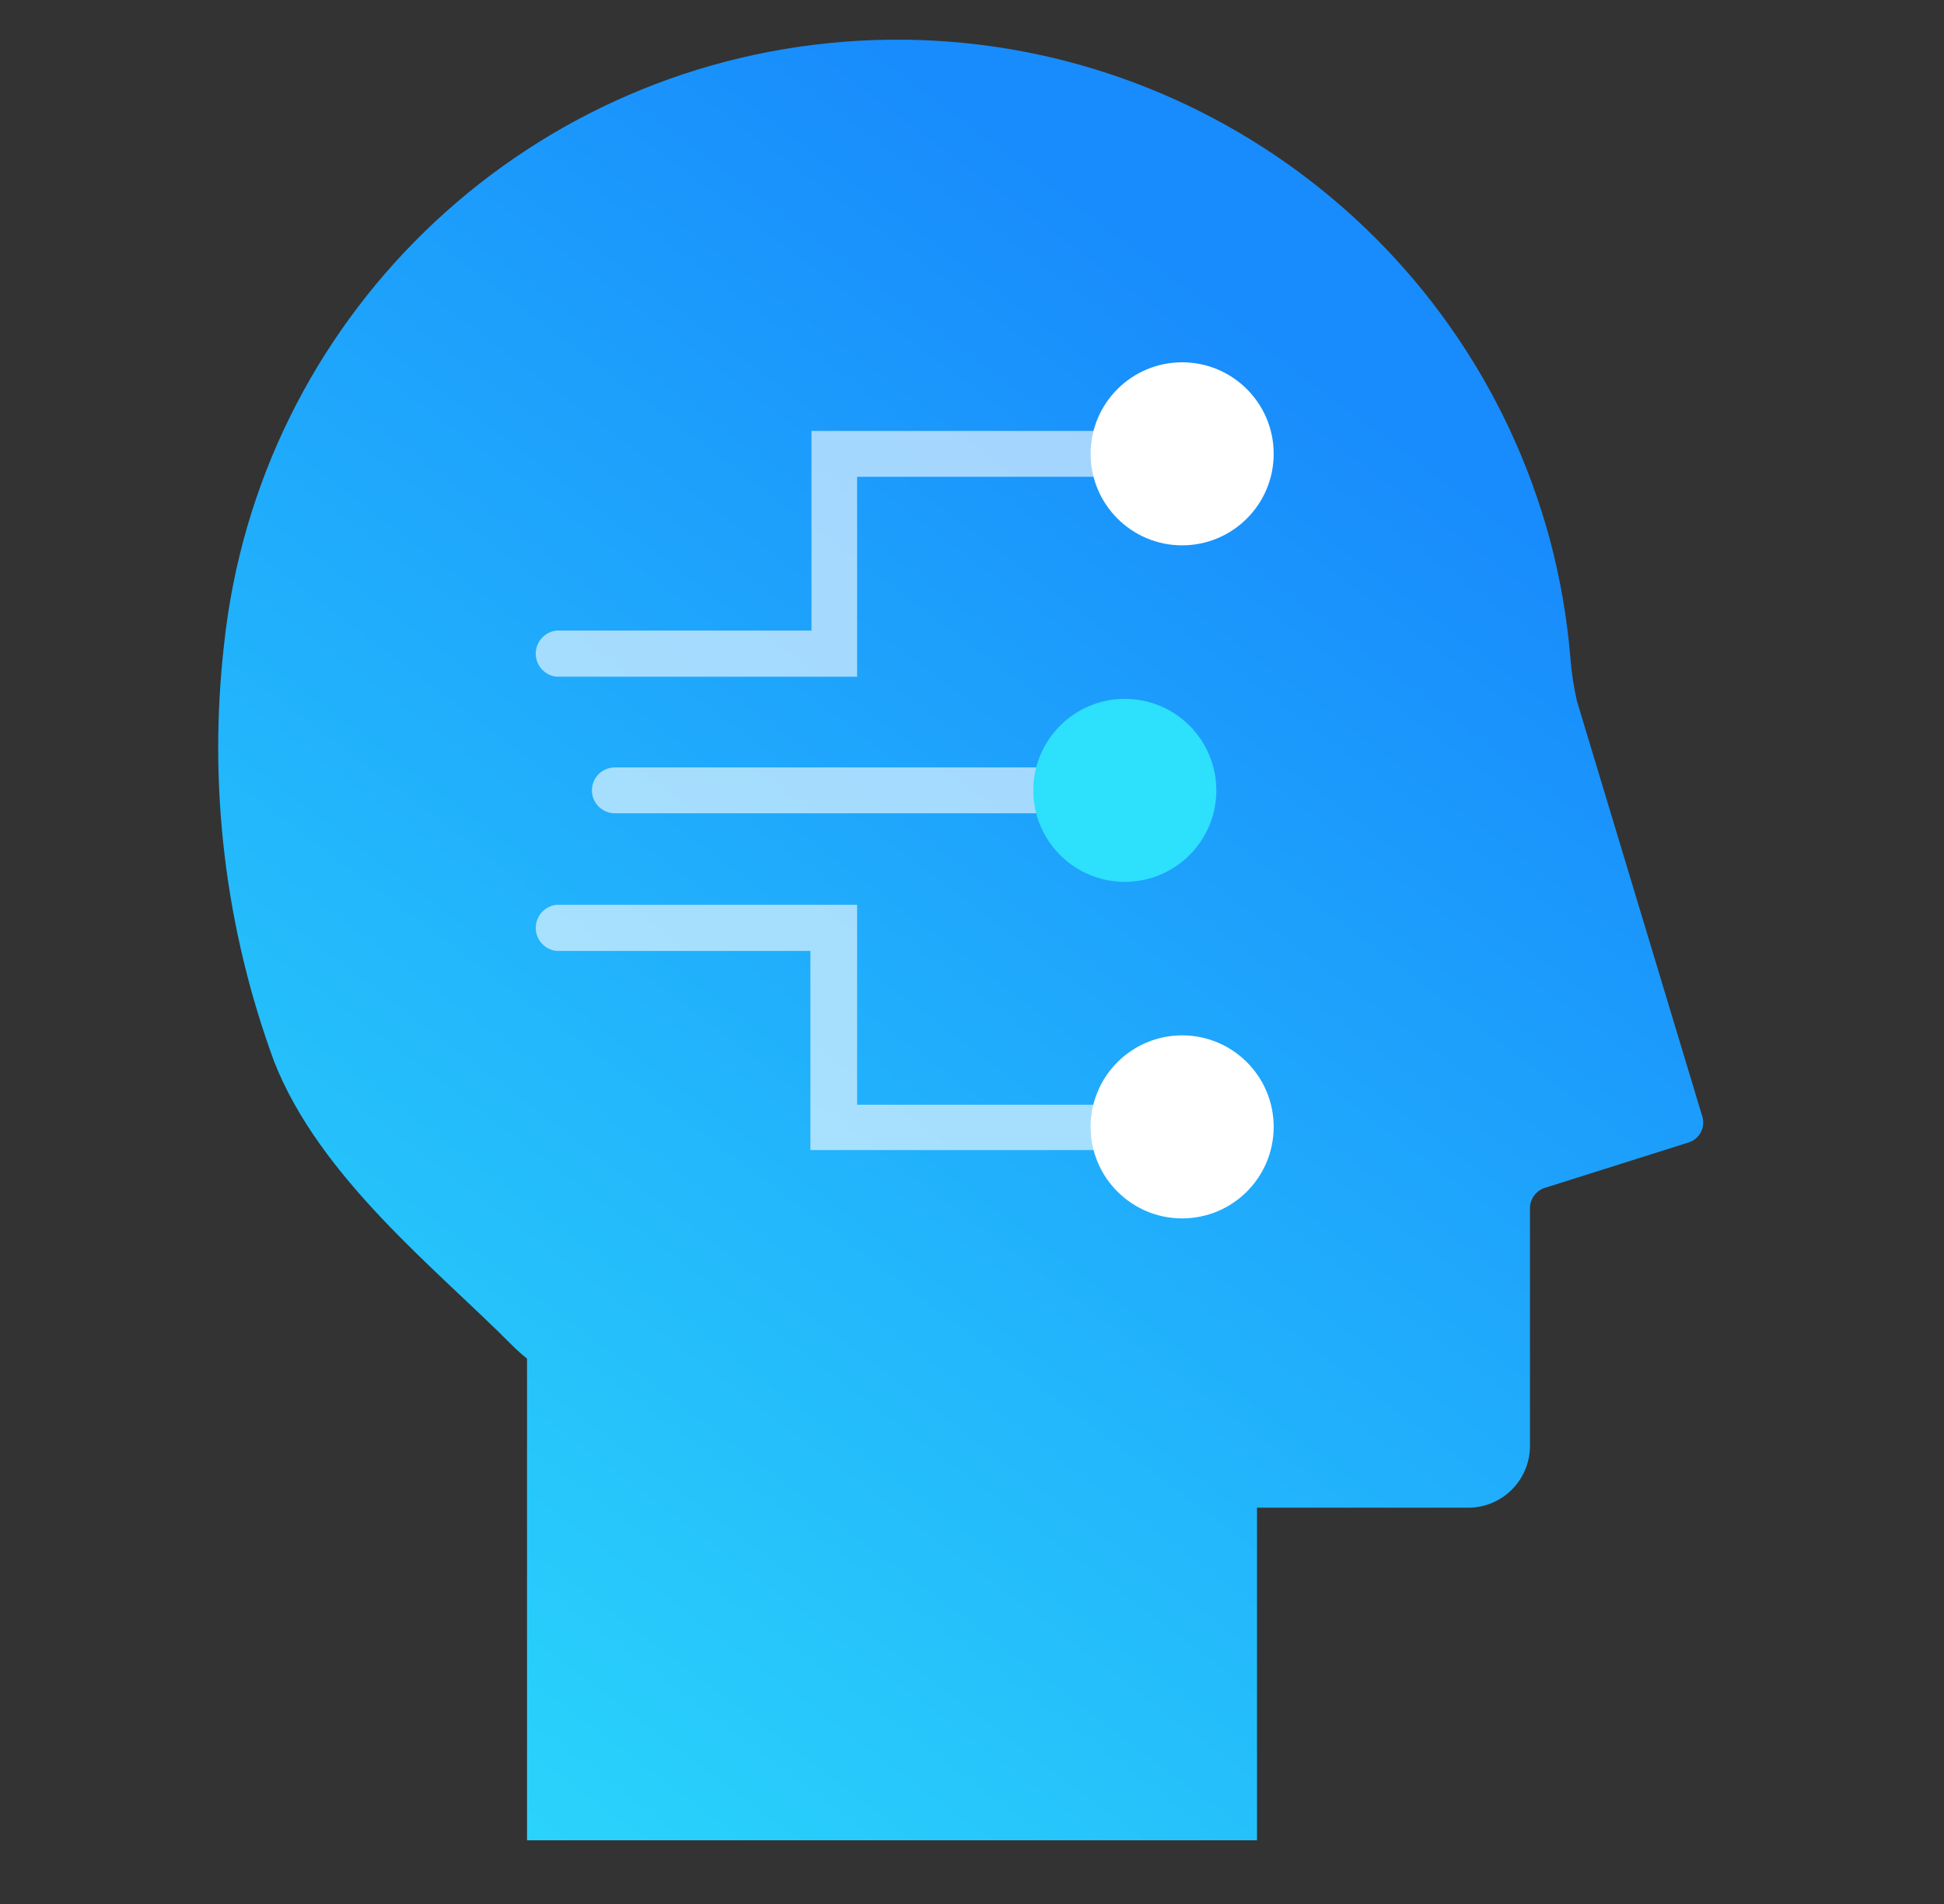 <svg width="49" height="48" viewBox="0 0 49 48" fill="none" xmlns="http://www.w3.org/2000/svg">
<rect x="0" y="0" width="49" height="48" fill="#333333" stroke="none"/>
<path d="M42.908 28.146L39.747 17.671C39.666 17.314 39.611 16.952 39.583 16.587C39.5 15.584 39.328 14.59 39.07 13.617C36.934 5.689 29.452 0.409 21.267 1.053C13.082 1.697 6.518 8.081 5.648 16.245C5.242 19.8 5.674 23.401 6.909 26.759C8.059 29.697 11.03 32.017 12.909 33.916C13.028 34.034 13.153 34.146 13.284 34.251V46.395H31.684V38.01H36.98C37.397 38.017 37.799 37.857 38.096 37.565C38.394 37.274 38.562 36.875 38.564 36.459V30.459C38.564 30.225 38.716 30.018 38.938 29.947L42.559 28.803C42.693 28.762 42.804 28.67 42.87 28.547C42.935 28.424 42.949 28.279 42.908 28.146Z" fill="url(#paint0_linear_2631_102875)"/>
<path opacity="0.6" d="M21.604 17.06H14.027C13.729 17.029 13.504 16.778 13.504 16.479C13.504 16.18 13.729 15.929 14.027 15.897H20.454V10.863H29.654C29.973 10.863 30.232 11.122 30.232 11.442C30.232 11.761 29.973 12.02 29.654 12.02H21.604V17.06Z" fill="white"/>
<circle cx="29.797" cy="11.441" r="2.307" fill="white"/>
<path opacity="0.6" d="M29.627 28.994H20.427V23.973H14.027C13.729 23.942 13.504 23.691 13.504 23.392C13.504 23.093 13.729 22.842 14.027 22.81H21.604V27.85H29.627C29.925 27.882 30.15 28.133 30.15 28.432C30.15 28.731 29.925 28.982 29.627 29.014V28.994Z" fill="white"/>
<circle cx="29.797" cy="28.409" r="2.307" fill="white"/>
<path opacity="0.6" d="M28.884 20.503H15.498C15.179 20.503 14.92 20.244 14.92 19.925C14.92 19.606 15.179 19.347 15.498 19.347H28.884C29.204 19.347 29.462 19.606 29.462 19.925C29.462 20.244 29.204 20.503 28.884 20.503Z" fill="white"/>
<circle cx="28.352" cy="19.925" r="2.307" fill="#2DE0FB"/>
<defs>
<linearGradient id="paint0_linear_2631_102875" x1="26.723" y1="65.495" x2="56.008" y2="26.544" gradientUnits="userSpaceOnUse">
<stop stop-color="#2DE0FB"/>
<stop offset="1" stop-color="#188CFC"/>
</linearGradient>
</defs>
</svg>
